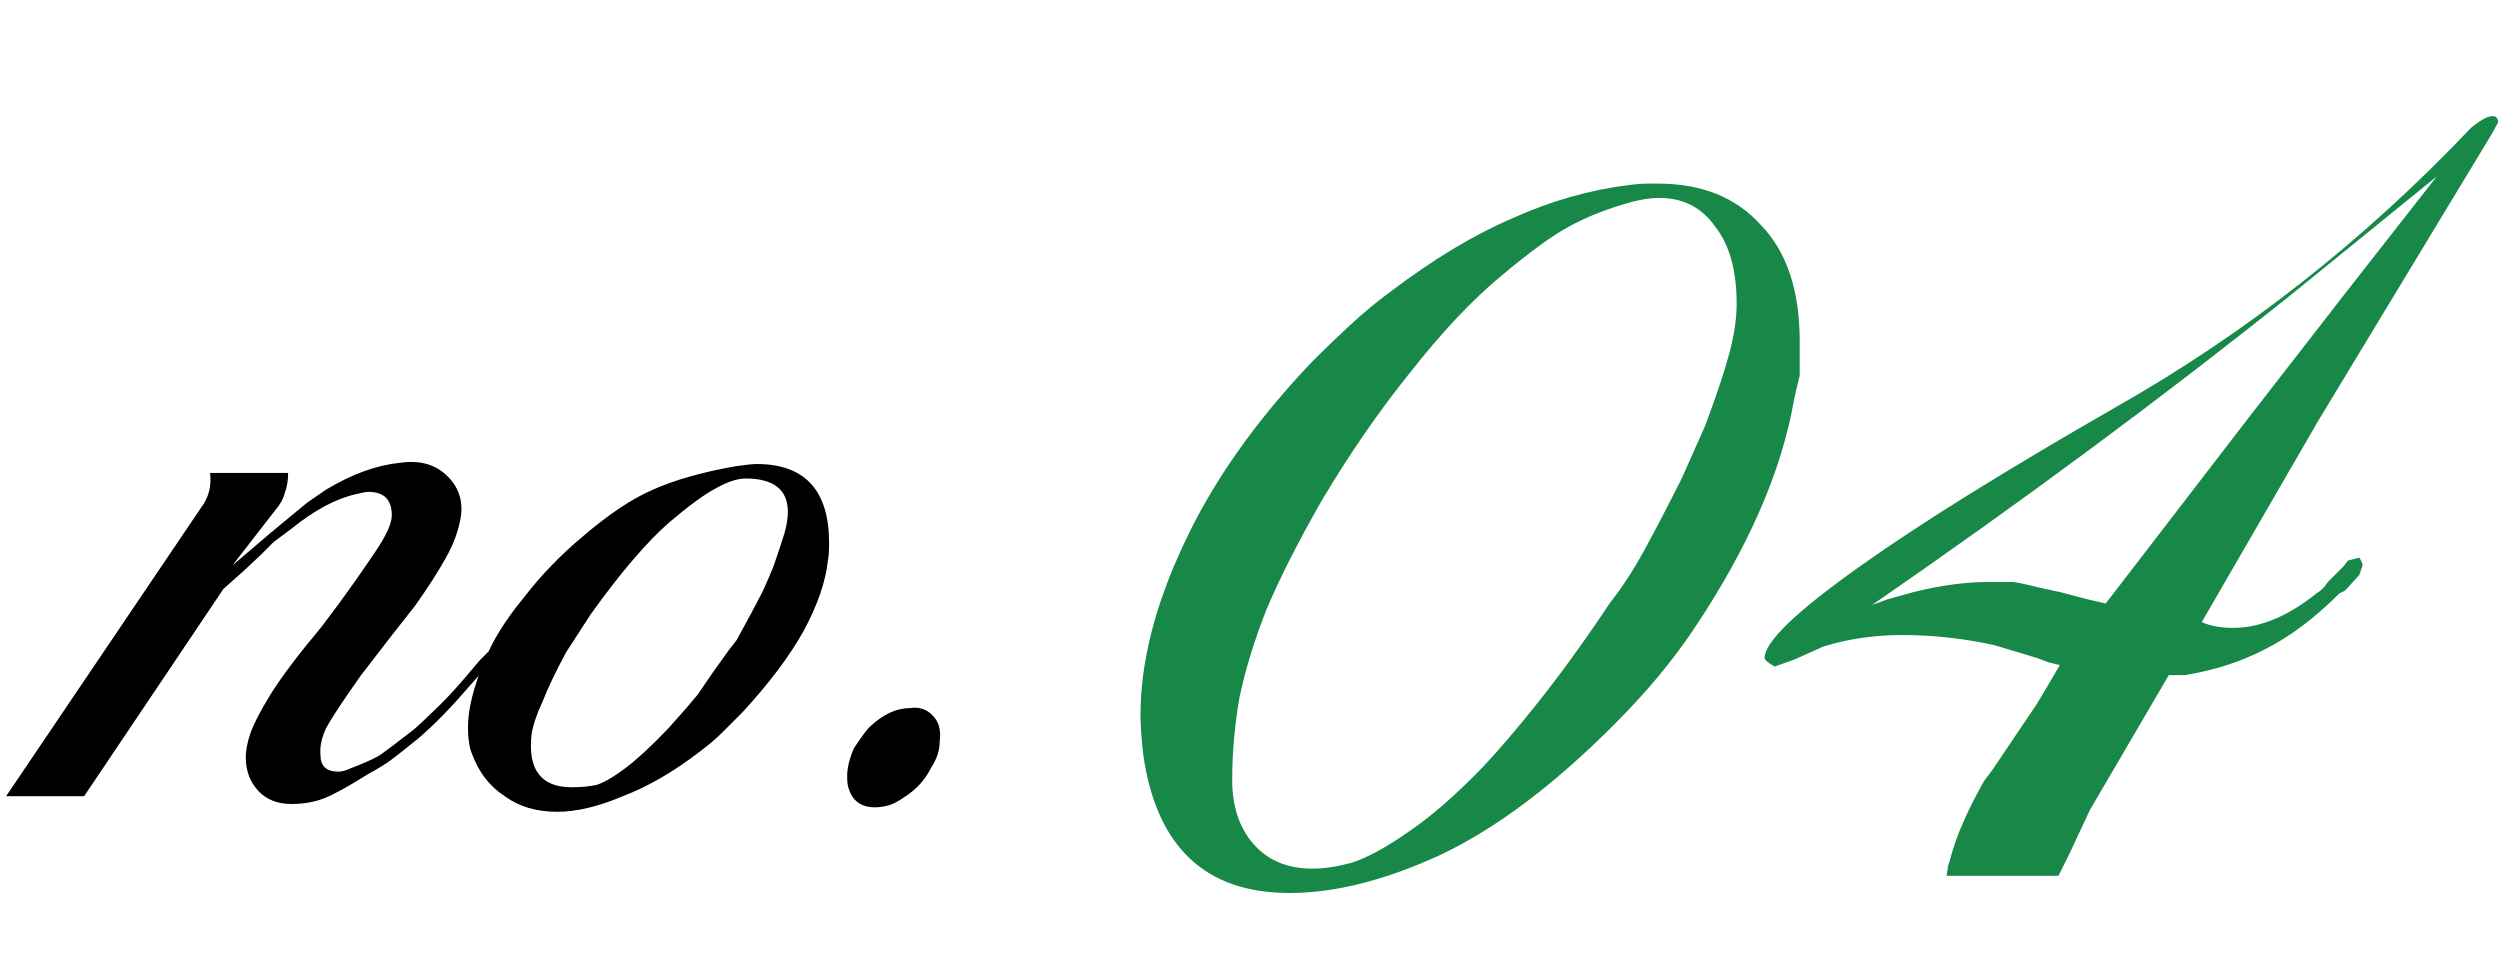 <svg width="157" height="60" viewBox="0 0 157 60" fill="none" xmlns="http://www.w3.org/2000/svg">
<path d="M33.215 38.59L32.725 39.22L31.955 40.27L31.395 40.97L30.555 41.88L29.435 43.14C28.315 44.447 27.265 45.52 26.285 46.36C25.538 46.967 24.978 47.41 24.605 47.69C24.232 47.97 23.741 48.273 23.135 48.6C21.875 49.393 20.942 49.907 20.335 50.14C19.728 50.373 19.052 50.49 18.305 50.49C17.418 50.49 16.718 50.21 16.205 49.65C15.691 49.09 15.435 48.39 15.435 47.55C15.435 47.13 15.528 46.64 15.715 46.08C15.902 45.52 16.322 44.703 16.975 43.63C17.675 42.51 18.748 41.087 20.195 39.36L21.245 37.96C22.131 36.747 22.901 35.65 23.555 34.67C24.255 33.643 24.605 32.873 24.605 32.36C24.605 31.38 24.115 30.89 23.135 30.89C22.995 30.89 22.738 30.937 22.365 31.03C21.105 31.31 19.752 32.033 18.305 33.2L17.185 34.04L16.415 34.81L15.295 35.86L14.035 36.98L5.285 50H0.385L12.635 31.87C13.101 31.263 13.288 30.54 13.195 29.7H18.095C18.095 30.167 18.025 30.587 17.885 30.96C17.791 31.333 17.581 31.707 17.255 32.08L14.595 35.51L16.975 33.48L19.005 31.8L19.355 31.52L20.475 30.75C22.108 29.77 23.648 29.21 25.095 29.07C26.308 28.883 27.288 29.14 28.035 29.84C28.782 30.54 29.085 31.403 28.945 32.43C28.805 33.317 28.478 34.203 27.965 35.09C27.498 35.93 26.868 36.91 26.075 38.03L24.535 39.99L22.645 42.44C21.525 44.027 20.802 45.123 20.475 45.73C20.195 46.337 20.078 46.897 20.125 47.41C20.125 48.11 20.498 48.46 21.245 48.46C21.478 48.46 21.735 48.39 22.015 48.25C22.762 47.97 23.345 47.713 23.765 47.48C24.185 47.2 24.931 46.64 26.005 45.8C26.378 45.473 26.752 45.123 27.125 44.75C27.685 44.237 28.291 43.607 28.945 42.86L30.135 41.46L30.905 40.69C31.138 40.363 31.395 40.013 31.675 39.64C31.955 39.267 32.118 39.01 32.165 38.87C32.538 38.403 32.818 38.193 33.005 38.24L33.215 38.59ZM51.998 35.16C51.858 36.513 51.344 38.007 50.458 39.64C49.571 41.227 48.288 42.93 46.608 44.75C46.188 45.17 45.768 45.59 45.348 46.01C44.974 46.383 44.508 46.78 43.948 47.2C42.314 48.46 40.704 49.393 39.118 50C37.578 50.653 36.201 50.98 34.988 50.98C33.681 50.98 32.584 50.653 31.698 50C30.764 49.393 30.088 48.53 29.668 47.41C29.481 46.99 29.388 46.407 29.388 45.66C29.388 44.54 29.738 43.14 30.438 41.46C30.951 40.2 31.768 38.893 32.888 37.54C33.961 36.14 35.198 34.857 36.598 33.69C38.231 32.29 39.701 31.31 41.008 30.75C42.361 30.143 44.088 29.653 46.188 29.28C46.841 29.187 47.284 29.14 47.518 29.14C50.551 29.14 52.068 30.797 52.068 34.11C52.068 34.577 52.044 34.927 51.998 35.16ZM49.268 33.48C49.408 32.967 49.478 32.523 49.478 32.15C49.478 30.75 48.591 30.05 46.818 30.05C46.304 30.05 45.674 30.26 44.928 30.68C44.228 31.053 43.271 31.753 42.058 32.78C41.358 33.387 40.588 34.18 39.748 35.16C38.908 36.14 38.021 37.283 37.088 38.59L35.548 40.97C34.894 42.183 34.404 43.21 34.078 44.05C33.704 44.843 33.471 45.543 33.378 46.15C33.144 48.343 33.984 49.44 35.898 49.44C36.458 49.44 36.971 49.393 37.438 49.3C37.904 49.16 38.511 48.81 39.258 48.25C40.004 47.69 40.891 46.873 41.918 45.8L43.038 44.54L43.808 43.63L44.718 42.3L45.768 40.83L46.258 40.2C46.491 39.78 46.771 39.267 47.098 38.66C47.424 38.053 47.704 37.517 47.938 37.05C48.171 36.537 48.381 36.047 48.568 35.58C48.754 35.067 48.988 34.367 49.268 33.48ZM59.013 46.57C59.013 47.13 58.826 47.69 58.453 48.25C58.08 48.997 57.52 49.603 56.773 50.07C56.446 50.303 56.143 50.467 55.863 50.56C55.536 50.653 55.233 50.7 54.953 50.7C54.066 50.7 53.506 50.28 53.273 49.44C53.226 49.3 53.203 49.067 53.203 48.74C53.203 48.227 53.343 47.643 53.623 46.99C54.09 46.29 54.416 45.847 54.603 45.66C55.443 44.867 56.283 44.47 57.123 44.47C57.73 44.377 58.22 44.54 58.593 44.96C58.966 45.333 59.106 45.87 59.013 46.57Z" fill="black"/>
<path d="M112.662 25.12C111.882 29.62 109.782 34.42 106.362 39.52C105.042 41.5 103.362 43.51 101.322 45.55C97.482 49.39 93.822 52.12 90.342 53.74C86.922 55.3 83.802 56.08 80.982 56.08C75.702 56.08 72.642 53.2 71.802 47.44C71.682 46.36 71.622 45.52 71.622 44.92C71.622 41.62 72.522 38.05 74.322 34.21C76.122 30.31 78.822 26.47 82.422 22.69C83.202 21.91 83.982 21.16 84.762 20.44C85.602 19.66 86.472 18.94 87.372 18.28C90.072 16.24 92.622 14.71 95.022 13.69C97.422 12.61 99.852 11.92 102.312 11.62C102.732 11.56 103.122 11.53 103.482 11.53C103.782 11.53 103.992 11.53 104.112 11.53C106.872 11.53 109.032 12.4 110.592 14.14C112.212 15.82 113.022 18.25 113.022 21.43C113.022 22.15 113.022 22.87 113.022 23.59C112.842 24.31 112.722 24.82 112.662 25.12ZM109.062 19.09C109.062 16.99 108.612 15.37 107.712 14.23C106.872 13.03 105.702 12.43 104.202 12.43C103.662 12.43 103.062 12.52 102.402 12.7C100.902 13.12 99.612 13.63 98.532 14.23C97.512 14.77 96.072 15.82 94.212 17.38C92.412 18.88 90.522 20.89 88.542 23.41C86.562 25.87 84.702 28.57 82.962 31.51C81.522 34.03 80.382 36.28 79.542 38.26C78.762 40.24 78.192 42.1 77.832 43.84C77.532 45.58 77.382 47.29 77.382 48.97C77.382 50.65 77.832 52 78.732 53.02C79.632 54.04 80.862 54.55 82.422 54.55C83.142 54.55 83.952 54.43 84.852 54.19C85.812 53.89 86.982 53.26 88.362 52.3C89.802 51.34 91.392 49.96 93.132 48.16C94.092 47.14 95.172 45.88 96.372 44.38C97.872 42.52 99.462 40.33 101.142 37.81C101.862 36.91 102.582 35.8 103.302 34.48C104.022 33.16 104.802 31.66 105.642 29.98L107.082 26.74C107.802 24.82 108.312 23.29 108.612 22.15C108.912 21.01 109.062 19.99 109.062 19.09ZM156.899 7.66L156.449 8.47L145.559 26.47L138.269 39.07C138.809 39.31 139.469 39.43 140.249 39.43C141.929 39.43 143.669 38.71 145.469 37.27C145.769 37.09 146.009 36.85 146.189 36.55L147.179 35.56L147.449 35.2L148.169 35.02C148.349 35.32 148.409 35.5 148.349 35.56L148.169 36.1L147.269 37.09L146.909 37.27C145.349 38.83 143.789 40 142.229 40.78C140.729 41.56 139.049 42.1 137.189 42.4H136.199L131.249 50.86L129.899 53.74L129.269 55H122.249L122.339 54.37L122.429 54.1C122.669 53.2 122.939 52.42 123.239 51.76C123.539 51.04 123.989 50.14 124.589 49.06L125.129 48.34L127.919 44.2L128.189 43.75L129.359 41.77L128.639 41.59L127.919 41.32L125.219 40.51C123.299 40.09 121.379 39.88 119.459 39.88C117.719 39.88 116.069 40.12 114.509 40.6L112.709 41.41L111.449 41.86C111.029 41.62 110.819 41.44 110.819 41.32C110.819 40.3 112.859 38.35 116.939 35.47C120.659 32.83 125.969 29.53 132.869 25.57C141.029 20.95 148.469 15.1 155.189 8.02C155.849 7.48 156.329 7.24 156.629 7.3C156.749 7.3 156.839 7.42 156.899 7.66ZM153.029 11.08L143.939 18.46C135.839 24.94 127.049 31.45 117.569 37.99L118.559 37.63L120.179 37.18C121.859 36.76 123.419 36.55 124.859 36.55C125.339 36.55 125.849 36.55 126.389 36.55C126.569 36.55 127.139 36.67 128.099 36.91L129.359 37.18L131.069 37.63L132.239 37.9L136.739 32.05L141.239 26.2L147.179 18.55L153.029 11.08Z" fill="#178848"/>
</svg>
